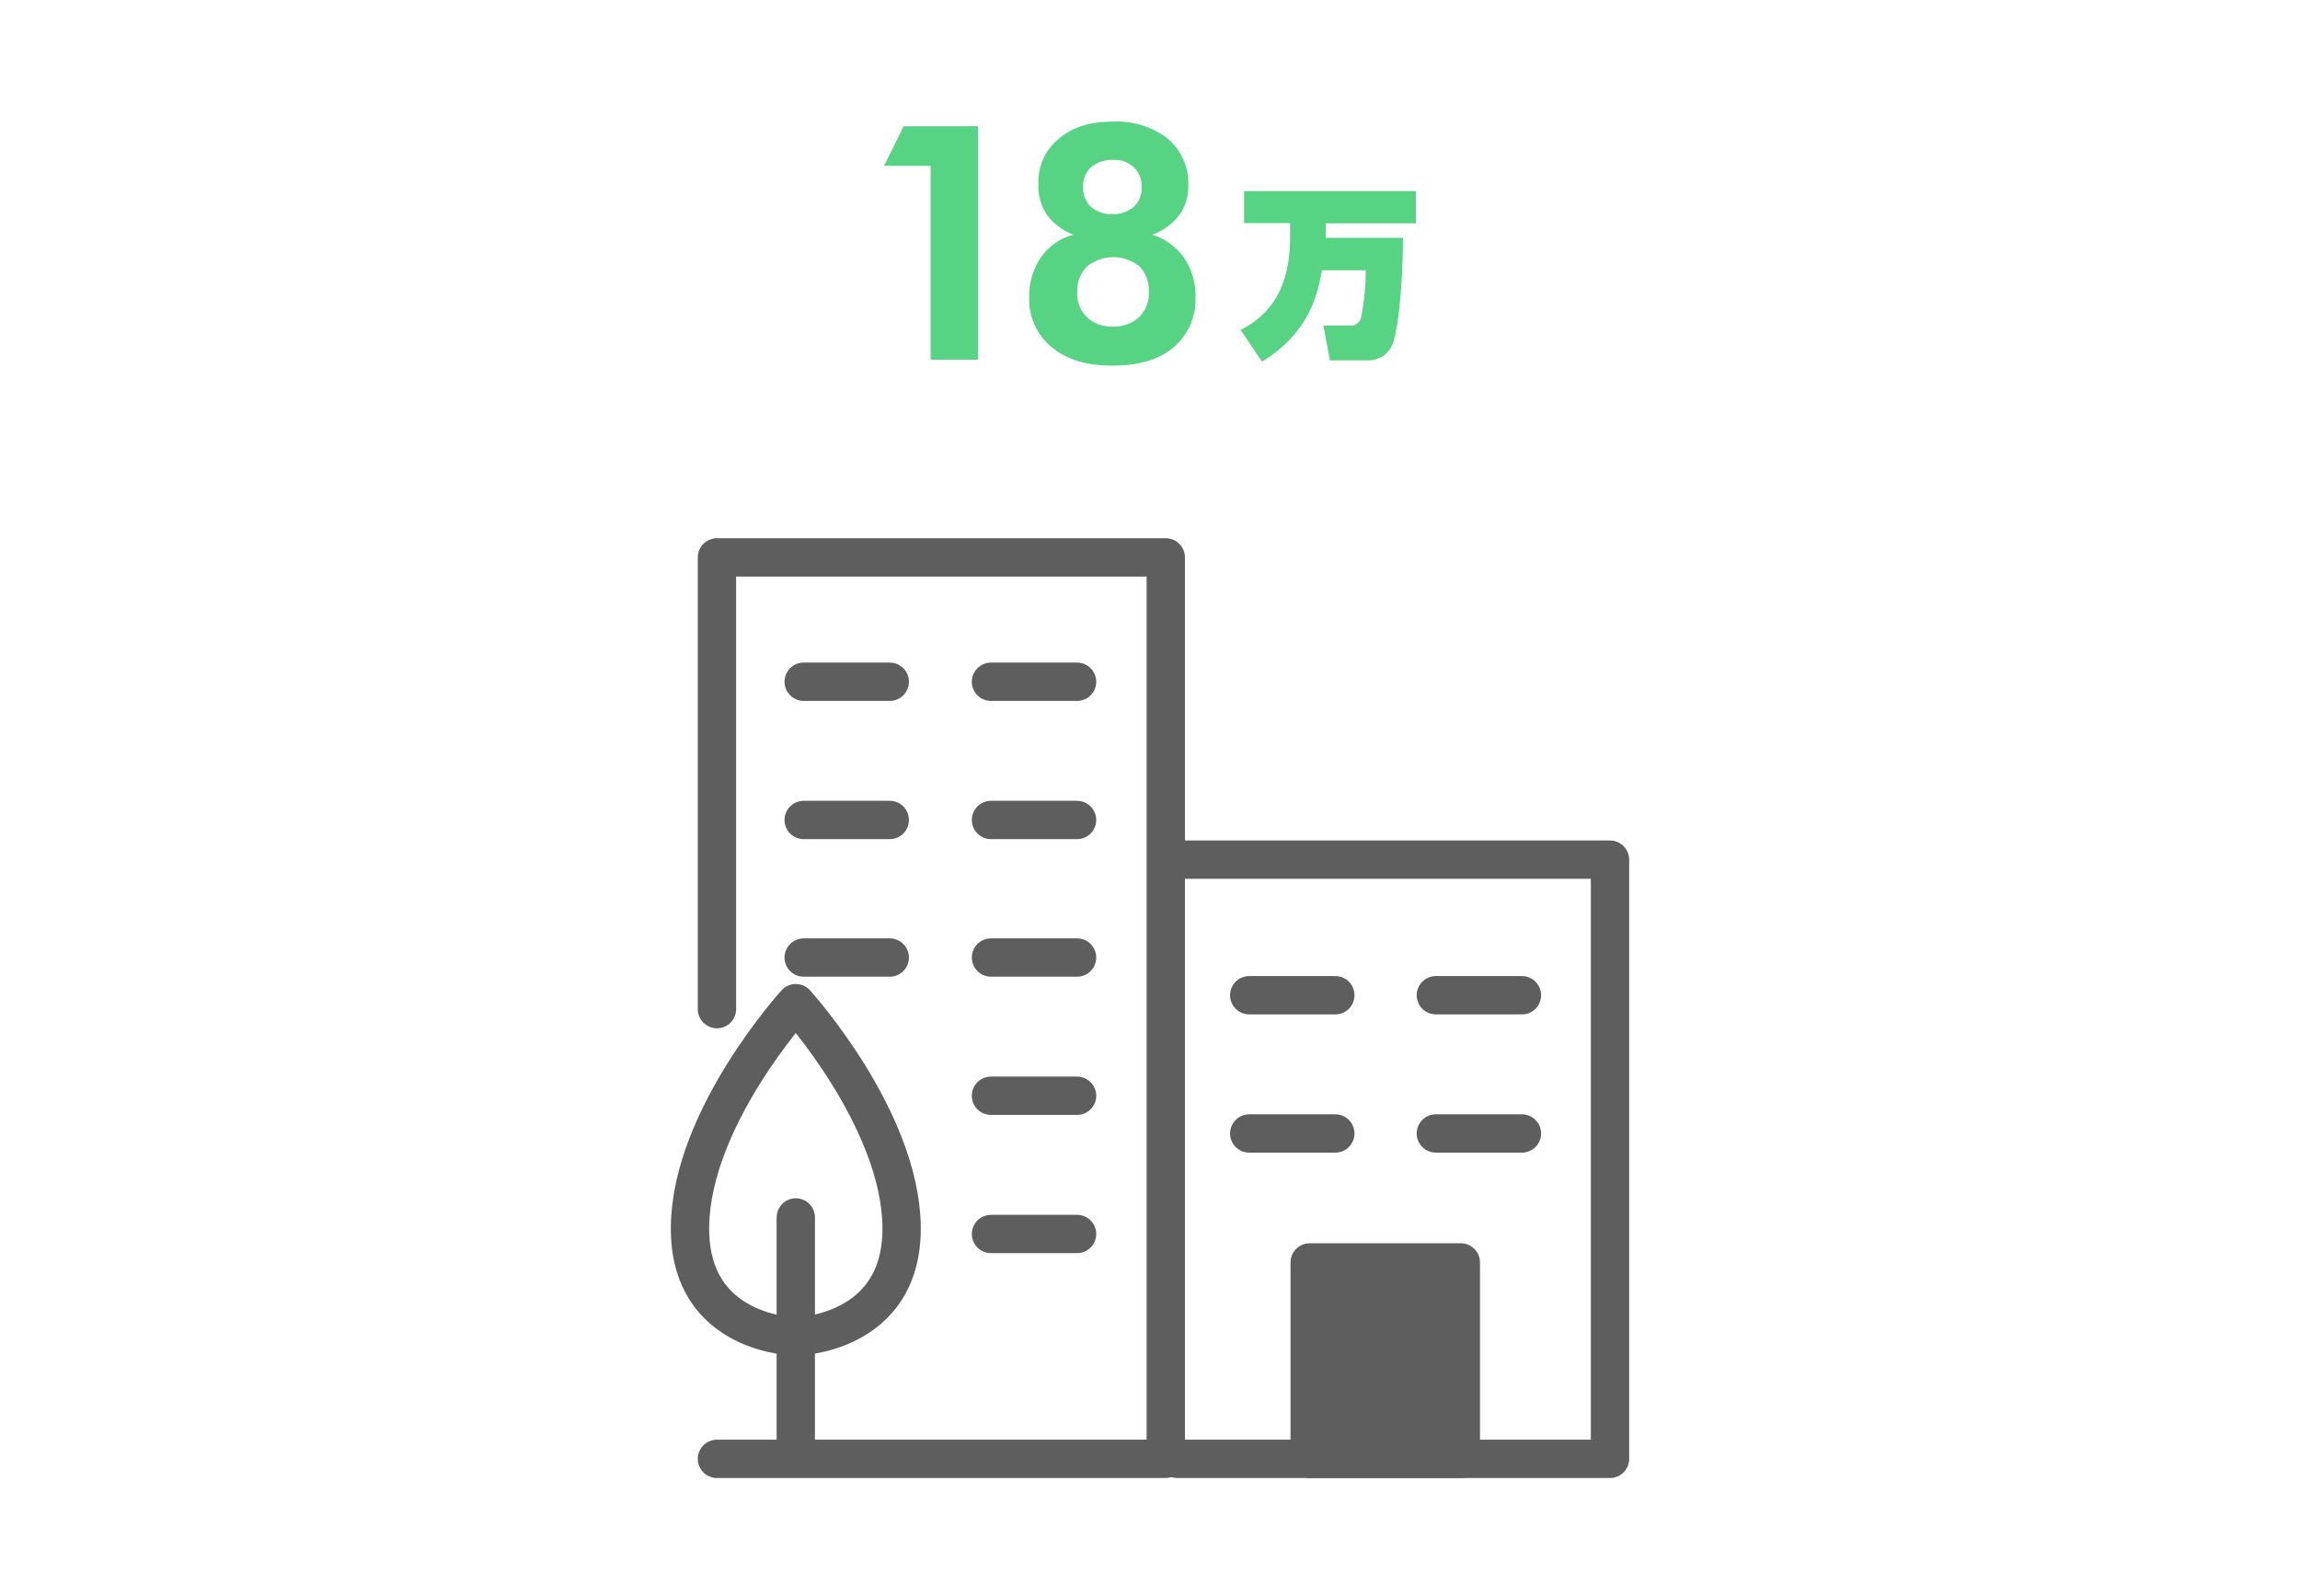 <svg width="255" height="177" viewBox="0 0 255 177" fill="none" xmlns="http://www.w3.org/2000/svg">
<g clip-path="url(#clip0_1_1235)">
<path d="M79.487 111.895V61.809H129.249V161.762H79.487" stroke="#5E5E5E" stroke-width="4.25" stroke-linecap="round" stroke-linejoin="round"/>
<path d="M130.56 95.322H178.5V161.762H130.56" stroke="#5E5E5E" stroke-width="4.25" stroke-linecap="round" stroke-linejoin="round"/>
<path d="M161.961 139.982H145.204V161.762H161.961V139.982Z" fill="#5E5E5E" stroke="#5E5E5E" stroke-width="4.25" stroke-linecap="round" stroke-linejoin="round"/>
<path d="M89.104 75.595H98.648" stroke="#5E5E5E" stroke-width="4.25" stroke-linecap="round" stroke-linejoin="round"/>
<path d="M89.104 90.922H98.648" stroke="#5E5E5E" stroke-width="4.25" stroke-linecap="round" stroke-linejoin="round"/>
<path d="M89.104 106.175H98.648" stroke="#5E5E5E" stroke-width="4.25" stroke-linecap="round" stroke-linejoin="round"/>
<path d="M109.869 75.595H119.413" stroke="#5E5E5E" stroke-width="4.25" stroke-linecap="round" stroke-linejoin="round"/>
<path d="M109.869 90.922H119.413" stroke="#5E5E5E" stroke-width="4.25" stroke-linecap="round" stroke-linejoin="round"/>
<path d="M109.869 106.175H119.413" stroke="#5E5E5E" stroke-width="4.25" stroke-linecap="round" stroke-linejoin="round"/>
<path d="M109.869 121.502H119.413" stroke="#5E5E5E" stroke-width="4.25" stroke-linecap="round" stroke-linejoin="round"/>
<path d="M138.501 110.355H148.046" stroke="#5E5E5E" stroke-width="4.25" stroke-linecap="round" stroke-linejoin="round"/>
<path d="M138.501 125.682H148.046" stroke="#5E5E5E" stroke-width="4.25" stroke-linecap="round" stroke-linejoin="round"/>
<path d="M159.193 110.355H168.737" stroke="#5E5E5E" stroke-width="4.25" stroke-linecap="round" stroke-linejoin="round"/>
<path d="M159.193 125.682H168.737" stroke="#5E5E5E" stroke-width="4.25" stroke-linecap="round" stroke-linejoin="round"/>
<path d="M109.869 136.829H119.413" stroke="#5E5E5E" stroke-width="4.25" stroke-linecap="round" stroke-linejoin="round"/>
<path d="M88.23 134.995V160.222" stroke="#5E5E5E" stroke-width="4.25" stroke-linecap="round" stroke-linejoin="round"/>
<path d="M88.23 111.235C88.23 111.235 76.646 123.922 76.5 136.022C76.354 148.122 88.23 148.195 88.23 148.195C88.23 148.195 100.106 148.049 99.96 136.022C99.814 123.995 88.23 111.235 88.23 111.235Z" stroke="#5E5E5E" stroke-width="4.25" stroke-linecap="round" stroke-linejoin="round"/>
<path d="M103.18 39.882V18.395H98.007L100.193 13.995H108.426V39.882H103.18Z" fill="#57D384"/>
<path d="M127.733 26.022C129.137 26.448 130.365 27.324 131.23 28.515C132.117 29.779 132.577 31.296 132.542 32.842C132.6 33.906 132.414 34.969 131.997 35.949C131.58 36.928 130.943 37.797 130.137 38.489C128.535 39.882 126.276 40.542 123.362 40.542C120.447 40.542 118.262 39.882 116.586 38.489C115.77 37.818 115.121 36.965 114.691 35.998C114.261 35.03 114.061 33.974 114.109 32.915C114.074 31.346 114.533 29.806 115.42 28.515C116.278 27.284 117.544 26.4 118.99 26.022C117.835 25.575 116.826 24.813 116.076 23.822C115.397 22.807 115.065 21.597 115.129 20.375C115.092 19.424 115.278 18.478 115.67 17.612C116.062 16.746 116.65 15.985 117.387 15.389C118.917 14.069 120.885 13.482 123.435 13.482C125.611 13.38 127.752 14.055 129.482 15.389C130.229 16.024 130.822 16.825 131.213 17.727C131.605 18.63 131.785 19.611 131.74 20.595C131.772 21.779 131.413 22.939 130.72 23.895C129.945 24.875 128.909 25.613 127.733 26.022ZM123.362 36.215C124.428 36.261 125.471 35.894 126.276 35.189C126.647 34.831 126.936 34.396 127.125 33.915C127.313 33.434 127.397 32.918 127.369 32.402C127.398 31.881 127.323 31.359 127.148 30.867C126.973 30.376 126.701 29.925 126.349 29.542C125.521 28.877 124.494 28.514 123.435 28.514C122.376 28.514 121.348 28.877 120.52 29.542C120.149 29.915 119.859 30.362 119.671 30.855C119.483 31.348 119.4 31.875 119.427 32.402C119.4 32.918 119.483 33.434 119.672 33.915C119.86 34.396 120.15 34.831 120.52 35.189C121.297 35.893 122.317 36.262 123.362 36.215ZM123.362 17.735C122.489 17.696 121.633 17.984 120.957 18.542C120.659 18.82 120.426 19.162 120.274 19.543C120.123 19.923 120.058 20.333 120.083 20.742C120.058 21.151 120.123 21.561 120.274 21.941C120.426 22.322 120.659 22.663 120.957 22.942C121.611 23.489 122.44 23.776 123.289 23.749C124.162 23.788 125.018 23.5 125.693 22.942C125.992 22.663 126.225 22.322 126.376 21.941C126.528 21.561 126.593 21.151 126.567 20.742C126.593 20.333 126.528 19.923 126.376 19.543C126.225 19.162 125.992 18.82 125.693 18.542C125.382 18.251 125.014 18.029 124.612 17.89C124.211 17.751 123.785 17.698 123.362 17.735Z" fill="#57D384"/>
<path d="M146.567 29.968C146.122 32.373 145.284 36.846 139.915 40.095L137.547 36.582C142.006 34.316 143.033 30.312 143.033 26.206V24.739H137.933V21.189H156.978V24.768H146.989V26.367H155.55C155.506 32.659 154.902 36.633 154.523 37.755C154.364 38.411 153.982 38.991 153.443 39.392C152.904 39.794 152.242 39.993 151.572 39.956H147.448L146.72 36.098H149.634C149.929 36.14 150.229 36.064 150.469 35.886C150.709 35.707 150.87 35.441 150.916 35.145C151.255 33.44 151.423 31.706 151.419 29.968H146.567Z" fill="#57D384"/>
</g>
<defs>
<clipPath id="clip0_1_1235">
<rect width="255" height="176" fill="white" transform="translate(0 0.429)"/>
</clipPath>
</defs>
</svg>

